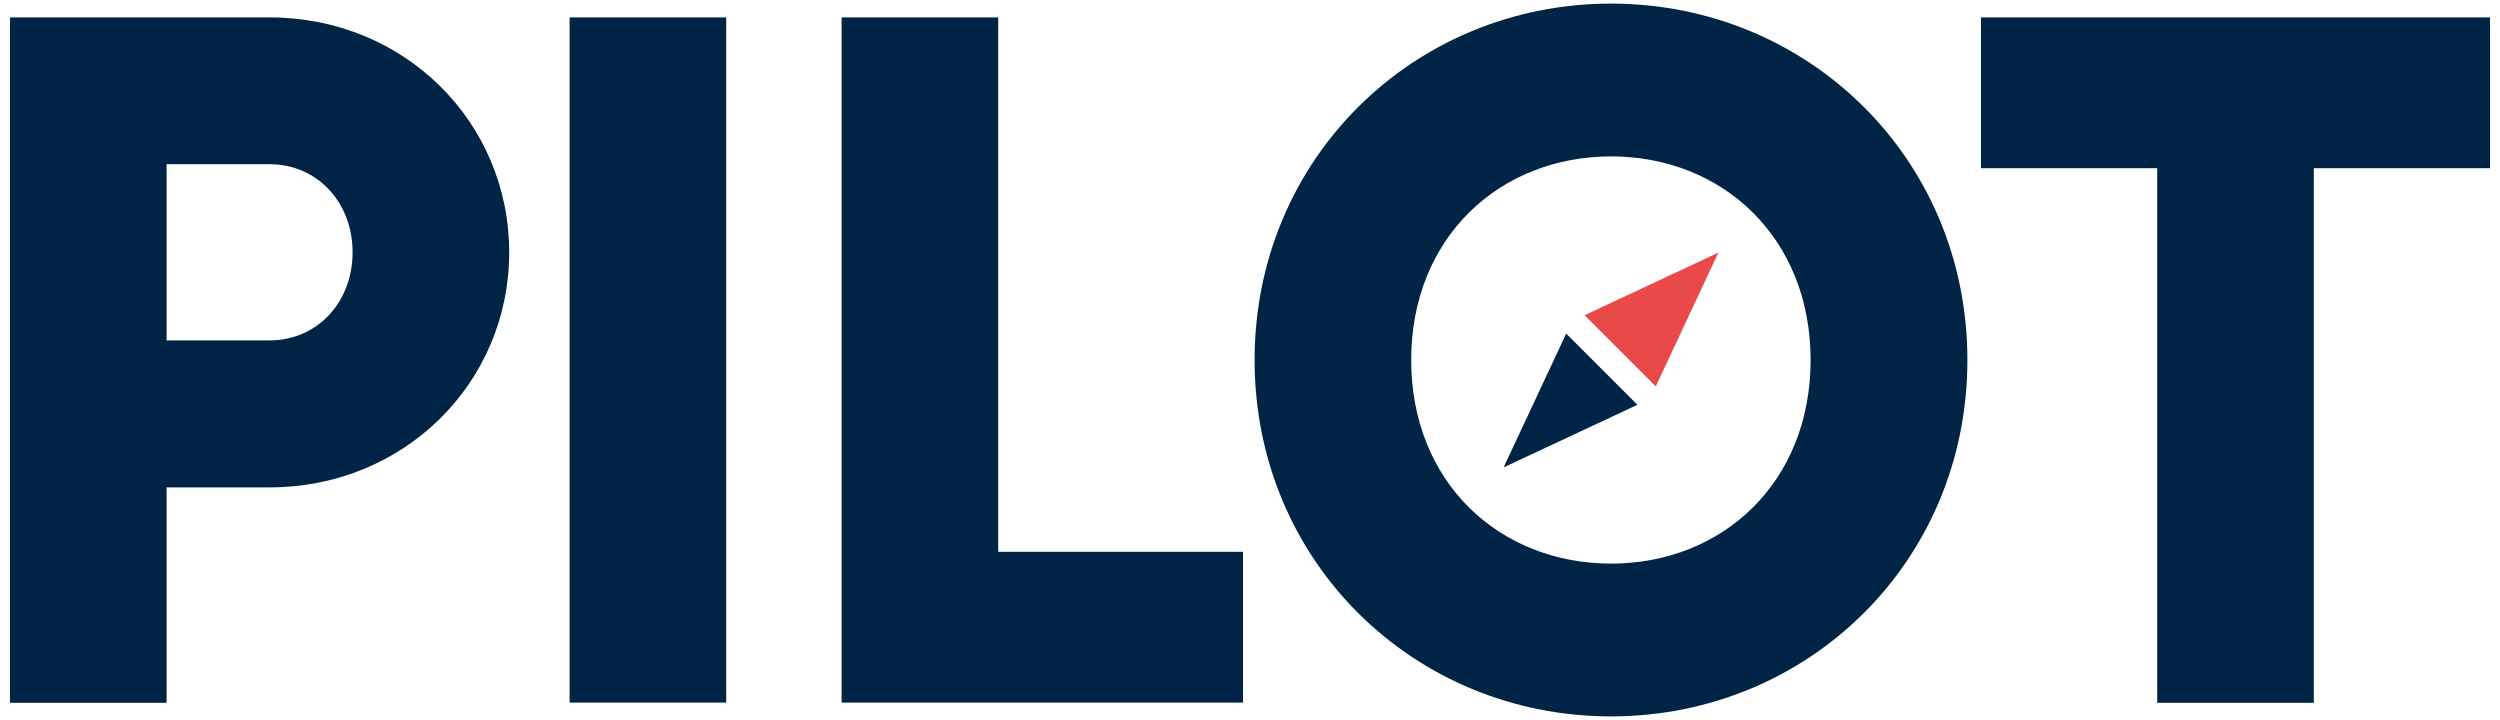 <?xml version="1.0" encoding="UTF-8"?><svg id="a" xmlns="http://www.w3.org/2000/svg" viewBox="0 0 125 36"><defs><style>.b{fill:#002445;}.c{fill:#ea4949;}</style></defs><path class="b" d="M25.46,12.62c0,6.51-5.24,11.75-11.99,11.75h-5.14v10.77H.5V.87H13.47c6.76,0,11.99,5.24,11.99,11.75Zm-7.83,0c0-2.5-1.76-4.41-4.16-4.41h-5.14v8.81h5.14c2.4,0,4.16-1.91,4.16-4.41Z"/><path class="b" d="M36.31,.87V35.13h-7.83V.87h7.83Z"/><path class="b" d="M62.15,27.59v7.54h-20.07V.87h7.83V27.59h12.24Z"/><path class="b" d="M62.73,18C62.73,7.92,70.71,.18,80.55,.18s17.82,7.73,17.82,17.82-7.98,17.82-17.82,17.82-17.82-7.73-17.82-17.82Zm27.8,0c0-6.12-4.41-10.18-9.98-10.18s-9.99,4.06-9.99,10.18,4.41,10.18,9.99,10.18,9.98-4.06,9.98-10.18Z"/><path class="b" d="M124.5,8.41h-8.81v26.73h-7.83V8.41h-8.81V.87h25.45v7.54Z"/><g><path class="c" d="M85.92,12.63l-3.13,6.69-3.56-3.56,6.69-3.13Z"/><path class="b" d="M75.18,23.37l3.13-6.69,3.56,3.56-6.69,3.13Z"/></g></svg>